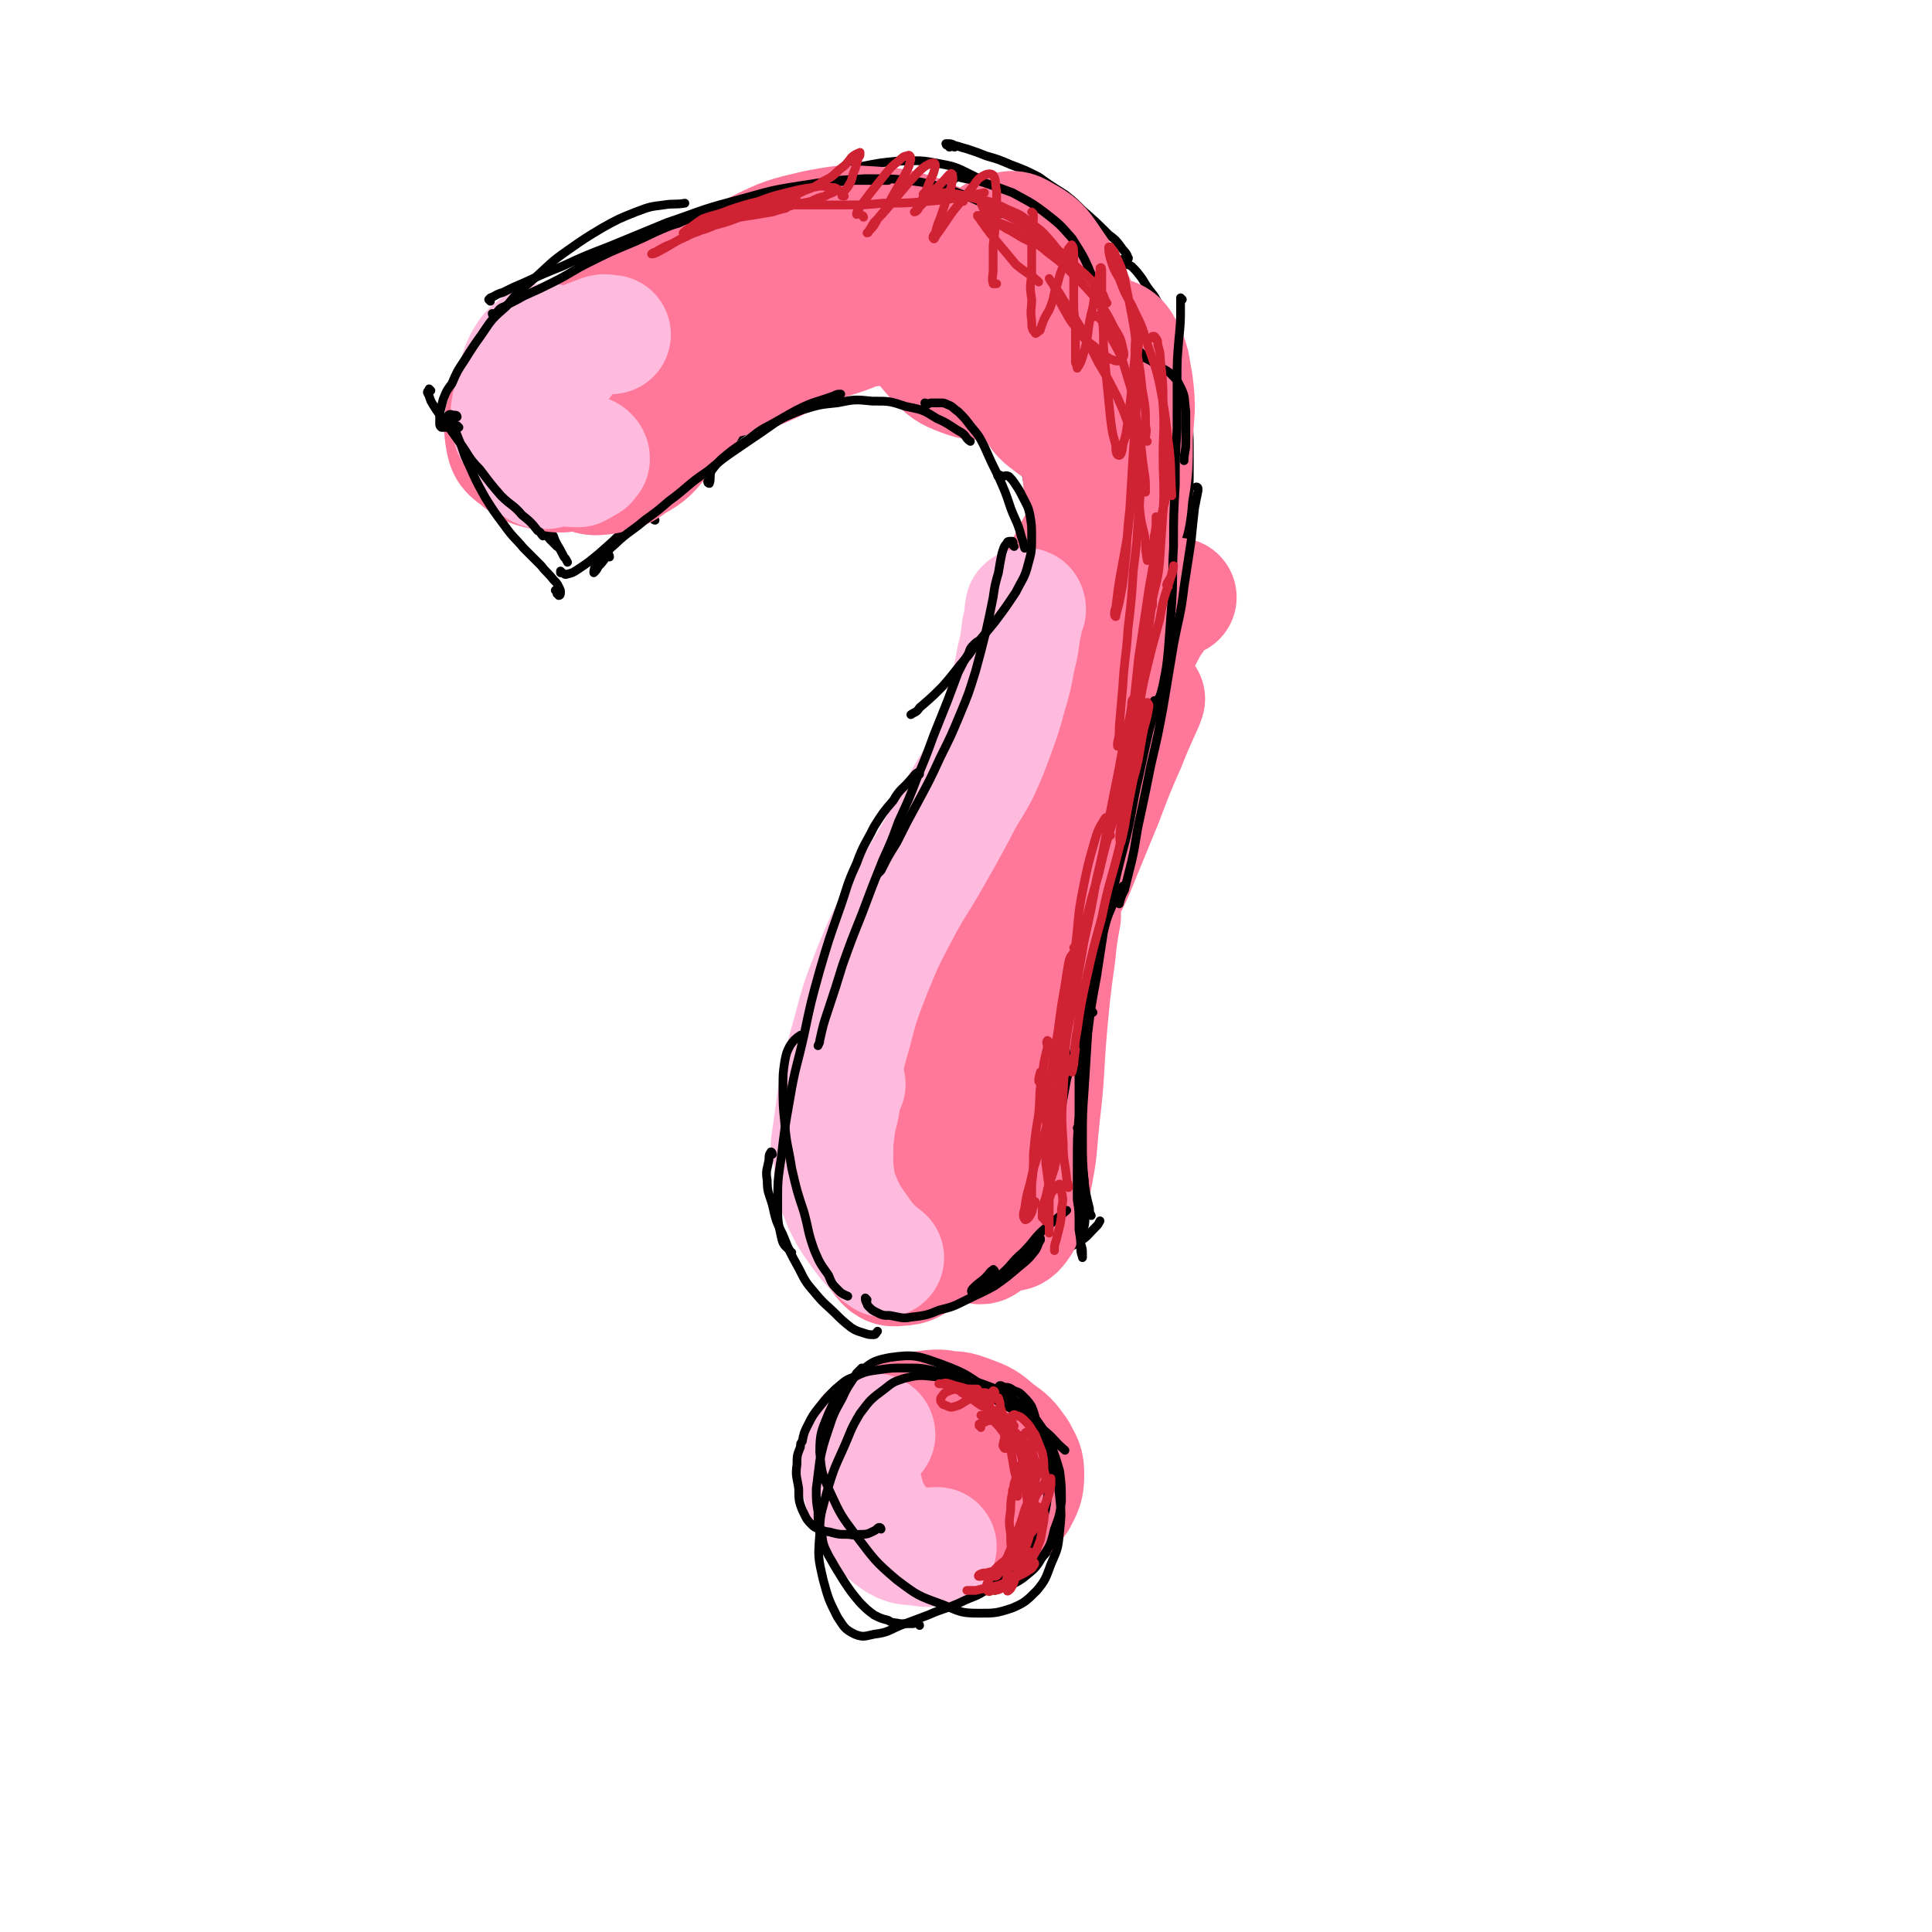 <svg viewBox='0 0 1103 1103' version='1.1' xmlns='http://www.w3.org/2000/svg' xmlns:xlink='http://www.w3.org/1999/xlink'><g fill='none' stroke='rgb(0,0,0)' stroke-width='5' stroke-linecap='round' stroke-linejoin='round'><path d='M272,260c0,0 0,-1 -1,-1 0,-1 0,-1 0,-1 0,0 0,0 0,-1 0,0 0,0 -1,0 0,0 0,0 0,0 0,-1 0,-1 -1,-2 0,0 0,0 0,-1 0,-1 0,-1 0,-1 -1,-1 -1,-1 -1,-2 -1,-2 -1,-2 -1,-3 -1,-2 -1,-2 -1,-3 -1,-2 -1,-2 -1,-3 -1,-1 -1,-1 -1,-2 0,0 0,-1 0,-1 0,0 0,0 1,1 2,1 1,2 3,4 3,4 3,4 6,8 5,6 5,6 10,12 6,9 6,9 11,17 6,8 6,8 11,16 4,6 4,6 8,11 2,2 2,2 4,4 0,0 0,-1 0,-1 -1,-2 -1,-2 -2,-5 -4,-4 -4,-4 -7,-9 '/><path d='M274,253c-1,0 -1,-1 -1,-1 -1,0 -1,0 -1,0 -1,0 -1,0 -1,0 1,3 1,3 3,5 4,5 4,5 8,10 6,7 6,7 12,14 6,7 6,7 13,15 5,6 5,6 10,13 3,5 3,5 5,9 1,1 1,1 2,3 0,0 0,0 0,0 '/><path d='M261,252c0,0 -1,-1 -1,-1 0,0 0,0 0,0 -1,0 -1,0 -1,0 -1,-1 -1,-1 0,-2 0,-2 0,-2 1,-4 1,-2 1,-2 2,-5 2,-4 2,-4 4,-8 3,-6 3,-6 7,-11 5,-8 5,-8 11,-16 5,-7 6,-7 12,-13 2,-3 2,-3 5,-5 8,-7 8,-7 17,-14 3,-2 3,-2 6,-5 9,-7 9,-7 19,-14 15,-9 15,-9 31,-18 16,-8 16,-8 33,-16 17,-7 17,-7 35,-12 16,-4 16,-5 33,-7 14,-2 14,-1 28,-1 11,0 11,1 22,3 2,0 2,0 4,1 '/><path d='M441,116c0,0 -1,-1 -1,-1 3,-2 4,-2 8,-4 6,-2 5,-3 11,-5 8,-3 8,-3 15,-6 9,-2 9,-3 18,-5 10,-2 10,-2 20,-3 11,0 12,-1 22,1 11,2 11,2 21,7 12,6 12,7 22,15 11,9 11,10 20,20 10,12 10,12 19,24 9,12 9,12 18,25 7,12 7,13 14,25 2,3 2,3 3,7 '/><path d='M643,151c0,-1 -1,-1 -1,-1 0,-1 0,0 0,0 2,1 2,1 4,2 3,3 3,3 6,7 3,5 3,5 7,10 4,7 4,7 7,14 4,10 4,10 6,20 4,14 4,14 5,27 2,16 2,16 2,32 0,18 0,18 -2,36 -1,19 -1,19 -4,38 -3,19 -3,19 -8,38 -4,19 -5,19 -10,38 -4,18 -4,18 -8,35 -3,11 -3,11 -5,21 '/><path d='M673,342c-1,0 -1,-1 -1,-1 -1,1 0,2 0,4 -1,7 -1,7 -2,15 -2,11 -2,11 -4,23 -3,16 -3,16 -7,32 -4,20 -4,20 -9,39 -4,22 -4,22 -10,43 -5,21 -5,21 -11,42 -5,18 -4,18 -9,36 -4,15 -5,14 -9,29 '/><path d='M321,327c0,0 -1,-1 -1,-1 0,0 0,0 0,1 2,0 2,1 3,1 4,-1 4,-1 7,-3 6,-4 6,-4 12,-9 8,-7 8,-7 16,-15 11,-10 11,-10 21,-20 12,-10 12,-11 24,-21 12,-9 12,-9 24,-18 11,-7 11,-7 22,-13 9,-5 9,-5 18,-9 6,-3 6,-3 13,-5 1,-1 1,0 3,0 '/><path d='M374,297c-1,0 -1,-1 -1,-1 -1,-1 0,-1 0,-1 2,-3 1,-4 3,-7 4,-5 5,-5 10,-10 7,-7 7,-7 15,-14 9,-8 9,-8 20,-15 11,-8 10,-9 22,-16 12,-7 12,-6 25,-12 12,-5 12,-6 24,-10 11,-3 11,-4 22,-5 11,-2 11,-2 22,-1 9,1 10,2 18,7 9,5 9,5 16,13 8,9 9,9 15,20 6,11 6,11 10,24 4,11 4,11 6,23 2,12 1,12 2,23 0,5 -1,5 -1,10 '/><path d='M577,251c0,0 -1,-1 -1,-1 1,0 2,0 3,1 1,2 1,2 2,5 2,4 2,4 3,9 2,6 2,6 3,12 0,7 1,7 1,15 0,9 0,9 -1,19 -2,12 -2,12 -5,24 -3,13 -3,13 -7,26 -4,14 -4,14 -9,28 -6,15 -6,15 -12,29 -7,16 -7,16 -13,32 -7,17 -8,17 -14,34 -7,16 -7,16 -14,32 -5,13 -4,14 -10,27 -4,10 -4,10 -9,19 -1,2 -1,2 -1,4 '/><path d='M557,440c0,0 -2,-1 -1,-1 0,0 2,0 2,1 1,1 1,1 0,3 -1,3 -1,3 -2,6 -2,5 -3,5 -5,10 -4,8 -4,8 -9,16 -6,11 -6,11 -12,22 -8,14 -8,13 -16,27 -8,16 -9,16 -16,32 -7,16 -7,16 -13,33 -6,17 -7,17 -11,34 -4,15 -5,15 -7,31 -2,13 -1,13 -2,26 0,5 0,5 0,10 '/><path d='M494,579c0,0 -1,-1 -1,-1 0,0 0,0 0,1 -3,7 -4,7 -6,14 -3,9 -3,9 -5,19 -3,10 -3,10 -5,20 -2,10 -3,10 -5,20 -1,8 -1,8 -2,16 -1,3 -1,3 -1,6 '/><path d='M464,714c-1,0 -1,-1 -1,-1 0,1 0,2 1,3 1,2 1,2 2,4 3,3 3,3 7,4 5,2 5,2 10,3 8,2 8,2 16,2 10,1 10,1 20,1 11,1 11,1 22,1 10,-1 10,-1 19,-1 9,-1 9,-1 17,-2 5,0 5,0 10,-2 1,0 1,-1 2,-2 '/><path d='M547,720c0,0 0,-1 -1,-1 -5,2 -5,3 -11,6 -4,2 -4,1 -7,4 -1,0 -2,1 -1,2 1,1 3,1 5,0 6,0 6,0 12,-1 8,-1 8,-1 17,-3 10,-3 10,-2 20,-5 9,-3 9,-3 18,-6 9,-3 9,-2 17,-7 5,-3 5,-4 10,-9 1,-1 1,-1 2,-3 '/><path d='M621,572c0,0 -1,-1 -1,-1 0,0 0,0 0,0 1,1 1,1 1,1 0,2 0,2 0,4 0,5 0,5 0,10 0,9 0,9 -1,17 0,10 0,10 0,20 -1,10 -1,10 -1,21 -1,8 -1,8 -1,17 0,5 0,5 -1,10 0,2 0,3 0,3 0,-2 0,-4 -1,-7 0,-7 0,-7 -1,-14 0,-9 0,-9 0,-18 -1,-10 -1,-10 -1,-19 0,-5 0,-6 0,-9 0,-1 1,0 1,0 0,4 0,4 0,8 0,8 0,8 0,15 0,9 0,9 0,19 0,10 0,10 0,21 0,10 0,10 -1,20 0,8 -1,8 -2,16 0,2 0,2 0,4 '/><path d='M518,893c-1,-1 -1,-1 -1,-1 -1,-1 0,0 -1,0 -2,0 -2,0 -4,0 -4,-1 -4,-1 -7,-3 -5,-3 -5,-3 -9,-6 -6,-5 -6,-5 -10,-11 -5,-7 -5,-7 -8,-15 -3,-9 -3,-9 -3,-18 0,-11 0,-11 4,-21 4,-10 4,-11 11,-20 8,-8 9,-9 19,-14 10,-4 10,-4 21,-5 11,0 11,0 21,4 10,4 11,5 19,13 9,7 9,8 16,17 6,9 6,10 10,20 3,10 3,10 4,20 1,10 1,10 -1,20 -2,9 -2,9 -7,17 -5,7 -6,8 -14,12 -8,5 -9,5 -19,6 -12,1 -13,1 -25,-2 -14,-4 -15,-5 -28,-13 -12,-8 -12,-9 -21,-20 -7,-9 -8,-9 -10,-20 -3,-10 -3,-11 0,-22 3,-11 4,-12 11,-22 8,-11 8,-13 20,-20 11,-6 13,-7 26,-8 13,-1 14,0 26,5 13,6 14,7 24,17 10,9 11,10 17,23 6,10 7,11 8,23 1,11 1,12 -2,23 -4,10 -4,11 -12,19 -5,7 -7,6 -14,11 -3,1 -3,1 -6,2 -10,2 -10,2 -20,2 -3,1 -4,1 -7,0 -11,-4 -12,-3 -21,-9 -14,-8 -15,-8 -25,-20 -7,-10 -8,-11 -9,-23 -1,-11 0,-13 6,-23 6,-13 8,-13 18,-23 10,-8 11,-6 21,-13 '/><path d='M545,84c0,0 -1,0 -1,-1 -1,0 -1,1 -2,1 0,0 0,-1 -1,-1 -1,0 -1,-1 -1,-1 0,0 0,0 1,0 2,0 2,0 4,1 4,1 3,1 7,2 6,2 6,2 11,4 7,2 7,2 14,5 8,3 8,3 16,7 7,5 7,5 15,10 5,4 5,4 10,9 8,7 8,7 15,14 4,3 4,3 7,7 2,3 3,3 4,6 1,1 -1,1 -2,1 0,1 0,0 -1,0 '/><path d='M585,107c0,0 -1,0 -1,-1 -1,0 -1,0 -1,-1 -2,-1 -3,-2 -4,-3 0,0 2,0 3,2 6,5 6,5 11,11 8,8 8,9 15,17 8,10 9,10 17,19 8,9 8,9 15,19 8,9 8,9 15,19 '/></g>
<g fill='none' stroke='rgb(255,119,153)' stroke-width='68' stroke-linecap='round' stroke-linejoin='round'><path d='M315,232c0,0 -1,-1 -1,-1 -1,-1 -2,0 -2,-1 -1,-1 -1,-2 0,-2 4,-4 5,-4 10,-8 9,-7 8,-8 17,-15 10,-8 10,-8 21,-15 9,-6 9,-6 18,-11 6,-3 6,-3 12,-4 2,-1 3,-1 4,0 0,1 -1,3 -2,5 -4,5 -4,5 -9,9 -6,7 -6,7 -13,13 -8,7 -8,7 -16,14 -6,5 -6,5 -12,10 -2,2 -2,2 -5,4 0,0 -1,1 -1,1 3,-3 3,-3 6,-6 5,-5 5,-5 10,-11 7,-6 7,-6 14,-12 7,-5 7,-5 14,-9 4,-2 4,-3 8,-3 2,-1 3,0 3,1 -1,4 -2,5 -5,9 -6,7 -6,7 -13,14 -8,9 -9,8 -19,16 -9,8 -10,8 -20,16 -8,6 -8,6 -16,11 -4,3 -5,3 -9,4 0,1 1,-1 1,-1 5,-6 6,-5 11,-11 8,-9 7,-9 16,-18 9,-9 10,-9 20,-19 9,-7 9,-7 18,-15 6,-4 6,-4 12,-7 2,-1 4,-2 5,0 2,1 2,3 1,5 -1,5 -2,5 -4,9 -5,9 -4,10 -10,18 -7,9 -6,9 -14,18 -8,7 -8,7 -16,14 -8,6 -8,5 -16,10 -5,3 -6,4 -12,6 -4,0 -6,0 -8,-2 -2,-2 -2,-4 -1,-8 2,-9 3,-9 8,-17 6,-11 5,-11 13,-21 8,-10 8,-10 17,-19 8,-7 9,-7 19,-12 6,-3 7,-4 13,-3 5,1 7,2 9,6 3,7 2,9 1,17 -1,11 -1,11 -5,21 -4,10 -4,10 -10,19 -6,7 -6,8 -15,13 -7,5 -7,5 -16,7 -7,1 -8,1 -14,-2 -5,-2 -6,-3 -9,-8 -4,-6 -4,-6 -6,-13 -1,-10 -1,-10 0,-20 1,-10 1,-11 6,-20 4,-9 4,-9 11,-15 7,-6 7,-7 16,-9 8,-2 9,-3 18,-1 8,2 9,2 15,8 6,6 6,7 9,15 3,8 3,9 3,17 -1,7 -1,8 -5,14 -5,7 -5,7 -12,12 -9,7 -10,7 -20,11 -12,5 -12,5 -24,7 -11,2 -12,3 -22,2 -9,-2 -10,-2 -17,-8 -6,-4 -6,-6 -7,-12 -1,-8 -1,-10 3,-17 6,-11 7,-11 16,-21 11,-11 11,-12 24,-21 14,-9 15,-9 30,-15 15,-7 15,-7 31,-11 15,-4 15,-4 30,-7 12,-1 13,-2 25,-1 10,1 10,1 19,5 6,3 8,3 10,9 3,5 2,7 0,12 -4,7 -6,7 -13,12 -10,8 -10,8 -21,13 -13,6 -14,6 -27,9 -14,4 -14,3 -28,5 -8,0 -9,1 -17,0 -9,-1 -9,0 -17,-4 -4,-2 -6,-3 -5,-7 0,-6 2,-7 6,-12 9,-10 10,-10 21,-18 14,-11 14,-11 29,-20 17,-9 17,-9 35,-16 16,-6 16,-6 33,-9 14,-2 14,-2 28,-2 10,1 11,1 21,4 6,2 8,2 12,7 3,4 3,6 1,11 -3,7 -4,8 -11,13 -10,8 -11,8 -23,15 -14,7 -14,7 -30,12 -16,6 -16,6 -32,8 -14,2 -15,3 -29,2 -10,-1 -11,-1 -20,-5 -5,-2 -7,-3 -8,-8 -1,-6 0,-8 4,-12 7,-10 8,-10 18,-18 14,-11 14,-11 29,-19 16,-8 17,-8 34,-12 16,-3 16,-3 32,-2 14,1 14,1 27,5 9,4 10,4 18,11 5,4 6,5 7,11 1,4 0,6 -3,10 -5,6 -6,6 -14,10 -11,5 -11,6 -23,8 -12,3 -12,3 -24,3 -10,0 -12,1 -20,-3 -7,-3 -8,-4 -11,-11 -2,-5 -1,-7 1,-13 4,-7 5,-7 12,-12 9,-6 9,-7 19,-9 12,-4 13,-4 25,-3 12,0 13,0 24,5 11,4 11,6 20,14 8,7 7,8 14,18 5,7 5,7 8,15 2,5 2,6 1,12 -1,5 -2,6 -6,10 -4,4 -4,5 -10,6 -7,2 -8,1 -14,-1 -8,-3 -9,-4 -15,-10 -7,-8 -7,-8 -12,-18 -5,-9 -4,-9 -7,-19 -1,-4 0,-5 0,-9 0,-1 0,-2 1,-3 4,-3 3,-4 8,-6 8,-3 8,-2 17,-3 7,0 8,0 15,1 3,0 3,0 6,1 8,3 9,2 16,7 10,7 11,7 19,17 8,9 8,10 13,21 5,10 5,10 8,21 2,8 2,8 2,16 0,5 0,6 -3,11 -2,3 -4,4 -7,4 -5,0 -6,-1 -10,-4 -7,-5 -7,-6 -11,-14 -7,-11 -7,-12 -11,-24 -6,-15 -5,-15 -8,-31 -3,-11 -3,-11 -4,-22 -1,-6 -2,-7 0,-13 1,-3 2,-4 6,-5 6,-2 7,-2 12,1 9,5 10,6 16,15 9,13 9,13 16,28 7,17 7,17 13,34 5,16 5,16 9,32 4,12 4,12 6,25 1,10 1,11 0,21 -1,7 -1,9 -5,13 -2,3 -5,4 -8,2 -5,-3 -5,-5 -8,-12 -5,-13 -4,-13 -6,-27 -2,-16 -2,-16 -1,-32 0,-12 0,-13 3,-25 2,-6 2,-7 6,-13 3,-3 4,-3 8,-3 4,1 6,2 8,6 5,9 4,10 6,20 2,15 1,16 0,31 0,18 0,19 -3,37 -4,19 -4,19 -10,38 -5,18 -5,18 -12,35 -7,18 -7,18 -14,36 -6,14 -6,15 -13,29 -4,7 -5,12 -9,13 -2,1 -3,-3 -3,-7 0,-14 0,-14 3,-28 4,-21 3,-21 9,-41 6,-19 6,-19 13,-37 6,-12 6,-12 13,-23 3,-5 4,-6 9,-9 1,-1 3,0 4,1 0,7 0,8 -2,16 -4,18 -4,18 -9,35 -7,23 -7,23 -14,46 -9,26 -8,26 -17,52 -9,27 -10,27 -19,53 -8,23 -8,23 -16,46 -6,16 -5,17 -12,33 -2,8 -3,13 -6,15 -1,2 -1,-3 -1,-7 0,-11 0,-11 2,-22 4,-21 4,-21 10,-42 7,-27 7,-27 17,-53 10,-29 10,-29 22,-57 9,-21 10,-22 21,-42 7,-11 7,-11 15,-21 2,-2 5,-5 5,-4 1,2 -1,5 -3,10 -8,19 -8,19 -16,37 -12,29 -12,29 -24,58 -15,32 -16,32 -31,64 -14,31 -14,31 -28,62 -12,25 -12,24 -24,50 -7,16 -7,16 -14,32 -3,8 -4,11 -6,15 0,2 2,-2 2,-4 4,-14 4,-14 8,-28 6,-21 6,-21 14,-43 8,-22 8,-22 18,-44 8,-17 8,-17 18,-33 5,-8 5,-8 11,-15 1,-2 3,-4 3,-3 -1,2 -3,4 -5,9 -6,11 -6,11 -11,22 -9,16 -9,16 -16,32 -9,19 -9,19 -17,39 -7,18 -7,18 -12,37 -4,14 -4,14 -6,27 0,7 -1,9 1,14 1,3 3,4 5,3 5,-4 5,-6 8,-13 5,-14 4,-14 8,-28 4,-16 4,-16 7,-33 2,-16 2,-16 3,-32 1,-7 2,-12 0,-15 -1,-2 -4,2 -6,5 -5,10 -5,11 -8,22 -4,18 -4,18 -7,36 -3,20 -4,20 -5,40 -1,17 -2,17 0,34 1,10 1,11 6,20 3,4 5,6 10,5 7,0 10,-2 14,-8 9,-12 8,-13 13,-28 6,-19 6,-20 10,-40 4,-23 4,-23 7,-46 2,-19 2,-19 3,-38 0,-6 1,-9 0,-12 -1,-1 -4,1 -5,4 -5,8 -5,9 -7,18 -4,16 -4,16 -6,32 -3,19 -3,19 -4,38 0,18 -1,18 1,35 1,11 1,12 5,23 2,5 3,4 7,8 1,1 1,1 3,1 5,0 6,2 9,-1 8,-7 8,-8 12,-18 6,-15 6,-16 9,-32 3,-19 3,-19 4,-39 1,-20 1,-20 0,-39 0,-9 1,-11 -2,-18 -1,-2 -4,-1 -5,0 -4,5 -4,6 -6,13 -3,15 -2,15 -4,30 -1,18 -1,18 -2,37 -1,16 -1,16 -1,32 1,10 0,11 3,20 1,5 2,8 5,8 3,1 5,-2 7,-5 4,-11 4,-12 6,-23 4,-19 3,-19 5,-38 3,-25 2,-25 4,-49 2,-22 2,-22 5,-44 1,-10 1,-10 3,-21 0,0 0,-2 0,-1 -2,5 -2,7 -4,13 -3,15 -3,15 -6,30 -3,17 -3,17 -6,34 -3,13 -3,13 -6,26 -2,6 -3,8 -3,12 -1,1 0,-2 1,-4 2,-11 1,-11 3,-23 4,-19 4,-19 8,-39 5,-25 4,-25 11,-50 7,-26 7,-26 16,-50 7,-21 8,-21 17,-41 5,-13 6,-12 12,-24 2,-4 4,-6 5,-7 0,0 -1,3 -2,5 -5,11 -5,11 -9,21 -7,16 -7,16 -13,32 -7,17 -7,17 -14,34 -4,10 -4,10 -9,19 -1,2 -3,5 -3,4 -1,-3 0,-7 2,-13 3,-15 3,-15 7,-30 5,-20 5,-20 12,-40 8,-22 7,-22 17,-43 6,-16 6,-16 14,-31 5,-7 5,-8 11,-14 2,-2 3,-1 5,-2 '/><path d='M542,867c0,-1 -1,-2 -1,-1 0,1 1,2 1,4 -1,4 0,4 -2,8 -1,2 -2,3 -4,2 -3,0 -4,-1 -7,-3 -5,-7 -5,-7 -8,-15 -4,-9 -5,-10 -6,-20 -1,-8 -1,-9 2,-16 2,-7 2,-8 8,-13 5,-5 6,-6 13,-7 7,-1 8,-1 16,2 8,3 8,3 15,9 7,5 7,5 12,12 3,6 4,6 4,13 0,7 -1,8 -4,14 -5,7 -6,8 -13,12 -8,4 -8,4 -17,5 -10,0 -11,1 -20,-3 -10,-5 -10,-7 -18,-15 -6,-7 -7,-7 -9,-16 -2,-6 -2,-7 1,-14 2,-7 3,-8 9,-13 6,-5 7,-6 15,-7 8,-1 10,-1 17,3 9,3 9,4 16,11 7,6 7,6 11,14 3,8 3,8 3,16 -1,8 -1,9 -5,15 -4,7 -5,8 -11,11 -7,4 -8,4 -15,4 -8,-1 -10,-1 -16,-6 -8,-6 -8,-7 -14,-16 -4,-6 -4,-7 -5,-14 -1,-5 0,-6 1,-11 '/></g>
<g fill='none' stroke='rgb(255,187,221)' stroke-width='68' stroke-linecap='round' stroke-linejoin='round'><path d='M313,197c0,-1 -1,-2 -1,-1 -3,0 -4,0 -6,2 -4,3 -4,3 -7,8 -3,6 -2,6 -4,12 -1,7 -1,8 -1,15 0,7 0,7 2,14 1,6 1,6 4,11 3,4 3,5 6,8 2,2 3,2 6,2 2,-1 3,-2 4,-4 0,-10 0,-11 -2,-21 -2,-6 -2,-6 -6,-11 -2,-4 -2,-5 -6,-7 -2,-1 -4,-1 -6,0 -3,2 -3,3 -4,6 -1,5 -1,5 0,10 0,5 1,5 4,9 2,5 3,5 7,8 4,3 4,3 9,5 5,2 5,2 10,3 4,1 4,1 8,1 2,-1 2,-1 5,-3 1,0 1,-1 2,-2 0,-1 0,-1 -1,-2 -1,-1 -2,0 -3,-1 -3,0 -3,0 -5,0 -3,0 -3,0 -5,0 -3,0 -3,1 -5,0 -4,0 -4,0 -7,-1 -3,-1 -3,-1 -5,-3 -3,-4 -3,-4 -3,-8 -1,-6 -1,-7 1,-13 1,-6 2,-6 5,-12 4,-7 4,-7 10,-13 5,-6 5,-7 11,-12 6,-4 6,-3 13,-6 3,-1 3,0 6,0 '/><path d='M586,348c0,0 0,-2 -1,-1 -1,5 0,6 -2,12 -1,9 -1,9 -3,17 -2,11 -2,11 -5,21 -3,11 -3,11 -7,22 -4,11 -4,11 -9,22 -6,11 -7,11 -13,23 -7,13 -7,13 -15,27 -8,14 -9,14 -17,29 -9,17 -9,17 -16,34 -7,18 -7,18 -12,37 -5,17 -4,17 -8,34 -2,15 -2,15 -4,29 '/><path d='M483,619c0,0 0,-1 -1,-1 -1,4 -1,5 -2,11 -1,7 -2,7 -3,15 -1,8 -1,8 -1,17 0,6 0,6 1,13 1,7 2,7 4,13 4,8 4,8 9,15 5,7 5,7 11,13 2,2 2,1 4,3 '/><path d='M500,819c0,0 0,-1 -1,-1 -1,0 -1,0 -2,0 -2,1 -2,1 -3,3 -2,2 -2,2 -2,5 -1,5 -1,5 -1,11 0,7 0,7 2,14 2,8 2,8 6,15 5,7 5,8 12,13 6,4 7,3 15,4 4,1 5,0 9,0 '/></g>
<g fill='none' stroke='rgb(0,0,0)' stroke-width='5' stroke-linecap='round' stroke-linejoin='round'><path d='M246,223c0,0 -1,-1 -1,-1 0,0 0,0 0,0 0,1 -1,1 -1,2 1,2 1,2 2,5 3,5 3,5 6,9 5,7 5,7 10,14 6,8 5,9 12,16 6,8 6,8 12,15 6,6 7,5 12,11 5,4 5,4 9,9 2,1 1,1 3,3 '/><path d='M261,238c0,0 0,-1 -1,-1 0,0 0,0 -1,0 -1,0 -2,-1 -3,0 0,1 1,2 2,3 2,6 2,6 4,11 3,7 2,7 6,15 4,9 4,9 9,18 5,8 5,8 11,16 5,7 6,7 11,13 5,5 5,5 10,10 3,4 4,4 7,8 2,2 2,2 3,4 1,2 1,2 1,3 0,1 0,2 -1,2 0,0 0,0 -1,-1 0,-1 0,-1 -1,-2 '/><path d='M262,244c-1,-1 -1,-1 -1,-1 -1,0 -1,0 -3,1 -2,0 -2,0 -4,0 -1,0 -1,0 -2,0 -1,-1 -1,-1 -1,-2 0,-3 0,-3 0,-6 1,-4 1,-4 2,-8 2,-5 2,-5 5,-9 3,-7 3,-7 7,-13 5,-8 5,-8 10,-15 6,-9 6,-9 14,-16 7,-9 8,-9 16,-16 10,-9 9,-9 19,-16 10,-7 10,-7 20,-13 9,-5 9,-5 19,-9 8,-3 8,-3 16,-4 6,-1 6,0 12,-1 '/><path d='M282,180c0,0 -1,0 -1,-1 1,0 1,0 2,0 2,-2 2,-3 5,-4 5,-3 6,-3 11,-6 9,-4 9,-4 17,-8 10,-5 10,-6 20,-11 12,-6 12,-6 24,-11 12,-5 12,-6 25,-11 14,-5 14,-5 27,-9 14,-5 14,-5 27,-8 13,-3 13,-3 26,-5 11,-2 11,-2 23,-3 8,0 8,0 16,0 1,0 1,0 3,0 '/><path d='M280,172c0,0 -1,-1 -1,-1 0,0 0,0 1,-1 3,-1 3,-2 7,-3 6,-3 6,-3 13,-6 11,-5 11,-5 21,-9 13,-6 13,-6 26,-11 17,-7 17,-7 34,-14 18,-6 18,-7 37,-12 19,-5 19,-6 39,-9 19,-3 19,-3 37,-4 16,0 17,0 32,2 13,3 13,3 26,8 10,4 10,5 20,10 '/><path d='M545,102c0,0 -1,-1 -1,-1 1,0 2,0 3,0 7,2 7,1 14,3 9,3 9,3 17,6 9,5 10,5 18,11 9,7 9,7 16,15 7,11 7,11 12,23 3,7 2,8 4,15 '/><path d='M652,202c0,0 -1,-1 -1,-1 0,1 1,2 2,3 4,2 4,2 7,4 4,3 4,2 8,5 4,4 4,4 6,8 3,6 2,7 3,14 0,9 0,9 0,18 0,5 -1,5 -1,10 '/><path d='M675,171c0,0 -1,-1 -1,-1 0,2 0,3 0,5 0,9 0,9 -1,19 -1,12 -1,12 -1,23 0,14 0,14 0,28 -1,16 -1,16 -1,32 -1,17 -1,17 -1,35 -1,16 0,16 -1,32 -1,14 -1,14 -2,27 -1,10 -1,10 -3,20 -1,4 -1,5 -3,9 0,0 -1,0 -2,0 '/><path d='M684,279c0,0 0,-1 -1,-1 0,0 1,1 1,2 -1,5 -1,5 -2,10 -1,9 -1,9 -2,19 -2,13 -2,13 -4,26 -2,17 -3,17 -6,33 -3,18 -3,18 -6,36 -3,16 -3,16 -7,33 -3,15 -3,15 -6,29 -3,13 -2,13 -5,26 -2,8 -2,8 -4,16 -2,4 -2,4 -3,8 '/><path d='M666,390c0,0 0,-1 -1,-1 -1,2 -1,3 -2,7 -3,10 -4,10 -7,21 -3,13 -3,13 -6,27 -4,17 -3,17 -7,34 -5,19 -5,19 -9,37 -5,18 -5,18 -10,37 -4,18 -4,18 -8,35 -3,15 -3,15 -7,29 -2,11 -2,11 -4,21 -1,6 0,7 -1,13 '/><path d='M642,507c0,-1 0,-2 -1,-1 0,0 0,1 -1,2 -2,4 -3,4 -5,9 -3,7 -3,7 -5,15 -2,13 -2,13 -4,26 -3,16 -3,16 -5,32 -1,16 -1,16 -2,32 -1,14 -1,14 -1,28 0,13 0,13 1,25 1,7 1,7 3,15 0,2 0,2 1,4 '/><path d='M624,578c0,0 -1,-1 -1,-1 -1,1 -2,2 -3,4 -2,5 -2,5 -3,10 -1,10 -1,11 -1,21 0,12 0,12 0,25 -1,13 -1,13 -1,26 0,11 0,11 0,22 1,6 1,6 1,13 0,2 0,2 0,4 1,6 1,6 1,11 0,3 1,4 1,5 0,0 0,-1 0,-2 0,-3 0,-3 -1,-6 '/><path d='M616,645c0,0 -1,-1 -1,-1 0,0 1,1 1,2 0,6 0,6 1,11 1,9 1,9 2,17 0,8 0,8 0,16 0,5 1,5 0,10 0,1 -1,1 -1,2 '/><path d='M348,318c0,0 0,-2 -1,-1 -2,2 -2,3 -5,6 -1,1 -1,2 -2,3 -1,1 -1,1 -1,1 0,-1 0,-2 1,-4 2,-3 2,-3 5,-6 4,-5 5,-5 9,-9 7,-6 7,-5 14,-11 7,-5 7,-5 14,-11 11,-8 10,-9 22,-17 12,-10 13,-10 26,-19 12,-8 12,-9 25,-16 10,-5 10,-4 21,-8 2,-1 2,-1 4,-1 '/><path d='M405,276c0,0 -1,-1 -1,-1 0,0 0,1 1,1 1,-3 0,-4 1,-7 3,-4 3,-4 6,-7 6,-5 6,-5 12,-9 8,-5 7,-6 15,-10 9,-5 9,-5 19,-9 10,-3 10,-3 20,-4 10,-2 10,-2 20,-1 10,0 10,0 19,3 10,2 10,2 18,7 7,3 7,4 14,8 3,2 2,3 5,5 '/><path d='M529,231c0,0 0,-1 -1,-1 0,0 0,1 1,1 1,0 1,-1 3,-1 2,0 2,0 4,0 3,0 3,0 5,1 3,1 3,2 6,4 4,4 4,4 7,8 5,6 5,6 8,12 4,9 4,9 8,17 4,9 4,9 7,18 3,8 4,8 6,16 1,3 1,3 2,7 '/><path d='M571,272c-1,0 -2,0 -1,-1 0,0 1,0 2,1 2,0 2,-1 4,0 2,2 2,2 4,5 2,3 2,3 4,7 2,4 3,5 4,10 1,6 1,6 1,13 0,7 0,8 -2,15 -2,8 -3,8 -7,16 -6,9 -6,9 -12,17 -8,10 -8,9 -15,19 -8,9 -7,9 -15,18 -6,6 -6,6 -13,12 -2,3 -2,2 -5,4 '/><path d='M579,312c0,0 0,0 -1,-1 0,-1 1,-1 0,-2 0,0 0,0 -1,0 -1,0 -2,0 -2,1 -2,2 -2,3 -3,6 -1,5 -1,5 -2,11 -2,7 -2,7 -3,14 -2,10 -2,10 -4,19 -3,12 -3,12 -6,23 -4,13 -4,13 -9,25 -5,12 -5,12 -11,24 -6,13 -6,13 -13,26 -6,11 -6,11 -12,23 -5,8 -5,8 -9,16 -1,1 -1,1 -2,2 '/><path d='M560,367c0,0 -1,-1 -1,-1 -1,0 -2,1 -3,2 -2,2 -2,2 -3,5 -3,5 -3,5 -6,11 -3,8 -3,8 -6,16 -4,10 -4,10 -8,20 -4,11 -4,11 -9,23 -5,13 -5,13 -11,26 -4,11 -4,11 -9,22 -6,15 -6,15 -12,31 -6,15 -6,15 -11,29 -4,13 -4,13 -8,25 -3,9 -3,9 -5,18 0,1 0,1 -1,3 '/><path d='M525,442c-1,0 -1,-1 -1,-1 -2,1 -2,2 -4,4 -5,6 -6,5 -10,12 -6,7 -6,7 -11,15 -5,10 -6,10 -10,21 -6,13 -5,13 -10,27 -6,17 -6,17 -11,34 -5,18 -5,18 -9,37 -4,18 -5,18 -8,36 -3,17 -3,17 -5,34 -2,13 -2,13 -2,27 0,9 0,9 2,18 1,5 2,5 5,8 0,1 0,1 1,1 '/><path d='M458,592c0,0 -1,-1 -1,-1 -3,2 -4,3 -6,6 -2,4 -2,4 -3,9 -1,7 -1,7 -1,14 0,11 0,11 1,21 1,13 2,13 4,26 3,13 3,13 7,25 3,11 2,11 6,22 3,7 3,7 8,14 2,5 2,5 6,9 2,2 3,2 5,3 '/><path d='M441,659c0,-1 -1,-2 -1,-1 -1,1 -1,2 -1,4 -1,6 -2,6 -1,12 0,7 1,7 3,14 2,9 2,9 6,17 4,10 4,10 9,19 4,8 4,8 10,15 5,6 6,6 11,11 4,4 4,4 9,8 3,2 4,2 7,3 3,1 3,1 6,1 1,0 1,-1 2,-2 '/><path d='M495,742c0,0 -1,-1 -1,-1 0,1 0,2 1,3 0,1 0,1 1,2 2,2 2,2 4,3 4,2 4,2 8,2 6,1 7,2 12,1 8,-1 9,-1 16,-4 8,-2 8,-2 16,-6 8,-4 9,-4 16,-8 7,-5 7,-5 14,-11 5,-4 5,-4 9,-9 2,-3 1,-3 3,-6 0,-1 0,-1 0,-1 '/><path d='M568,726c0,0 -1,-2 -1,-1 -2,1 -2,2 -4,4 -3,3 -4,3 -7,6 -1,1 -2,2 -1,3 2,0 3,0 5,-2 6,-3 6,-4 11,-8 7,-6 6,-7 13,-13 7,-7 6,-8 13,-14 6,-5 6,-5 12,-10 '/><path d='M525,928c0,-1 -1,-1 -1,-1 -1,-1 -2,0 -3,0 -4,0 -4,0 -7,0 -4,-1 -4,0 -7,-2 -4,-1 -4,-1 -8,-3 -4,-3 -4,-3 -8,-7 -5,-6 -5,-6 -9,-12 -5,-8 -5,-8 -9,-15 -3,-6 -3,-6 -4,-13 -2,-6 -2,-6 -2,-12 -1,-6 -1,-6 -1,-13 1,-8 1,-8 2,-16 2,-9 2,-9 5,-18 3,-9 3,-9 8,-18 3,-7 4,-7 8,-14 2,-2 2,-2 3,-3 '/><path d='M503,873c0,0 0,-1 -1,-1 -1,0 -1,1 -3,2 -4,2 -4,2 -9,2 -3,1 -3,0 -7,0 -4,0 -4,0 -8,-1 -3,-1 -3,0 -7,-2 -3,-1 -3,-1 -5,-3 -3,-3 -3,-4 -5,-8 -2,-5 -2,-6 -2,-12 -1,-7 -2,-7 -1,-14 0,-5 0,-5 2,-10 0,-2 0,-2 1,-3 1,-5 1,-5 3,-9 3,-6 3,-6 7,-11 4,-5 4,-5 9,-10 5,-4 5,-5 11,-7 6,-3 7,-3 14,-4 7,-1 7,-1 15,-1 9,0 9,0 18,2 8,1 8,1 15,4 8,2 8,2 16,5 7,3 8,3 14,8 7,5 7,5 12,11 5,7 5,7 8,14 3,8 3,8 5,15 1,8 1,9 1,17 -1,8 -1,8 -4,16 -2,8 -2,9 -7,16 -4,7 -5,7 -11,12 -7,5 -8,3 -16,7 '/><path d='M572,792c-1,0 -2,-1 -1,-1 0,0 1,0 2,1 3,0 3,0 6,2 3,1 3,1 5,3 3,3 3,3 5,6 2,5 2,6 3,11 2,6 2,6 4,13 1,7 1,7 2,14 0,7 1,7 0,14 -1,7 -1,7 -3,14 -2,7 -2,8 -6,14 -5,7 -5,7 -11,13 -6,6 -6,6 -14,11 -7,5 -8,4 -16,8 -9,4 -9,3 -18,7 -8,3 -8,3 -16,6 -7,3 -7,4 -15,5 -5,1 -6,2 -11,0 -6,-3 -6,-4 -10,-10 -5,-10 -5,-10 -8,-21 -3,-13 -3,-13 -2,-26 0,-12 1,-12 4,-24 4,-13 4,-13 9,-24 5,-11 4,-11 10,-21 6,-8 6,-8 14,-14 5,-4 5,-4 11,-6 8,-2 9,-2 18,-1 9,1 9,2 17,6 9,3 9,3 17,7 7,4 8,4 15,9 6,5 6,6 11,13 5,7 5,7 8,16 2,8 2,9 3,18 1,9 1,10 0,19 -1,10 -1,10 -5,19 -3,8 -3,9 -8,15 -6,6 -7,7 -14,10 -9,3 -10,3 -19,3 -11,0 -11,-1 -21,-5 -14,-5 -14,-5 -26,-14 -13,-11 -13,-12 -23,-25 -9,-12 -9,-12 -15,-25 -5,-11 -5,-12 -6,-23 0,-11 1,-12 5,-22 5,-11 5,-12 14,-20 9,-8 10,-10 21,-12 14,-2 16,-1 30,4 16,6 15,7 30,17 14,8 14,9 26,19 8,6 7,7 14,13 '/></g>
<g fill='none' stroke='rgb(207,34,51)' stroke-width='5' stroke-linecap='round' stroke-linejoin='round'><path d='M493,124c0,0 0,-1 -1,-1 -1,-1 -1,-1 -2,-1 -1,0 -1,1 -1,0 0,-1 1,-2 2,-4 3,-4 3,-4 6,-8 4,-5 4,-5 8,-10 4,-5 4,-5 8,-8 2,-2 3,-3 5,-3 1,-1 2,0 2,2 -1,4 -1,4 -3,8 -4,7 -4,7 -8,14 -3,6 -3,6 -8,12 -2,4 -2,4 -5,7 0,1 -1,1 -1,1 2,-2 2,-3 4,-6 5,-5 5,-5 10,-11 5,-6 5,-6 10,-12 4,-4 4,-5 9,-9 2,-1 3,-2 5,-2 1,0 1,1 1,2 -1,4 -1,4 -3,8 -2,5 -2,5 -4,10 -2,3 -2,3 -4,7 0,0 -1,1 -1,1 1,0 2,-1 3,-3 3,-3 3,-3 6,-7 4,-4 4,-4 7,-7 3,-3 3,-4 5,-5 1,0 1,2 1,3 -1,5 -1,5 -3,10 -2,6 -2,6 -4,12 -2,5 -2,5 -3,9 -1,1 -2,3 -1,3 0,1 1,0 1,-1 3,-4 3,-4 5,-7 4,-6 4,-6 8,-11 4,-5 4,-5 8,-10 3,-4 3,-5 7,-7 2,-1 4,-1 5,0 2,3 1,5 2,9 0,7 0,7 0,15 -1,8 -1,8 -2,16 0,7 0,7 0,14 0,4 -1,4 0,8 0,0 1,0 2,0 '/><path d='M590,122c0,0 -1,-1 -1,-1 0,0 1,1 1,2 0,4 0,4 -1,8 0,6 0,6 0,12 0,7 0,7 0,14 -1,7 -1,7 0,14 0,6 -1,6 0,12 0,4 0,5 2,7 0,1 1,0 2,-1 1,0 1,-1 1,-1 2,-6 2,-6 5,-11 2,-5 2,-5 3,-10 3,-8 2,-8 5,-15 1,-5 1,-5 3,-10 1,-1 2,-3 2,-2 1,1 1,3 1,6 0,5 0,5 0,11 0,7 0,7 0,14 0,7 0,7 1,13 0,7 0,7 0,13 0,5 0,5 0,10 1,2 1,4 1,3 1,-1 2,-3 3,-6 2,-7 2,-7 3,-13 1,-8 1,-8 3,-16 1,-7 1,-7 3,-15 1,-4 1,-5 1,-7 1,-1 1,1 1,2 0,4 0,4 0,9 0,7 0,7 0,15 1,9 1,9 1,19 1,10 1,10 2,21 1,10 1,10 2,20 1,8 1,8 3,15 0,3 0,6 2,6 1,0 2,-3 2,-6 2,-6 2,-7 3,-14 1,-8 1,-8 2,-17 1,-10 1,-10 2,-20 0,-7 0,-7 1,-14 0,-1 0,-2 1,-2 0,0 0,2 0,4 0,7 0,7 -1,14 0,12 0,12 0,24 -1,15 -1,15 -2,29 -1,17 -1,17 -2,33 -2,16 -1,17 -3,33 -1,10 -1,10 -3,20 -1,4 -2,7 -2,8 -1,0 -1,-3 0,-5 1,-8 1,-8 2,-15 2,-11 2,-11 4,-22 2,-12 1,-12 3,-24 1,-10 2,-10 3,-20 1,-4 1,-5 2,-8 0,-1 0,0 0,1 1,5 1,5 1,11 -1,12 -1,12 -2,24 -1,16 -1,16 -3,32 -1,16 -1,16 -3,33 -1,16 -2,16 -3,33 -1,12 -1,12 -2,23 0,5 0,5 -1,9 0,1 0,2 0,2 0,0 0,-1 0,-2 '/><path d='M668,277c0,0 -1,-1 -1,-1 -1,2 0,3 -1,6 -2,10 -3,10 -4,20 -3,17 -3,17 -6,34 -3,20 -3,20 -6,40 -2,19 -2,19 -4,38 -2,16 -2,16 -4,32 -1,13 -1,13 -2,25 -1,5 -1,10 0,10 0,0 1,-4 2,-9 2,-12 2,-12 4,-24 2,-8 2,-7 3,-15 '/><path d='M667,335c0,0 -1,-1 -1,-1 1,-3 2,-3 3,-6 1,-3 1,-6 1,-5 0,1 -1,4 -2,8 -4,12 -4,12 -6,23 -5,18 -5,18 -9,35 -4,20 -4,20 -8,40 -4,19 -5,19 -9,38 -5,16 -5,16 -9,33 -4,13 -4,13 -7,26 -3,9 -2,9 -5,17 0,1 -1,2 -1,2 -1,0 0,-1 0,-2 '/><path d='M644,426c0,0 -1,-1 -1,-1 3,-7 3,-7 7,-14 2,-5 2,-6 5,-10 0,0 1,1 1,2 -1,6 -1,6 -3,13 -3,15 -2,15 -6,29 -4,20 -4,20 -8,39 -5,20 -6,20 -10,40 -5,18 -5,18 -9,36 -3,14 -3,14 -5,28 -2,10 -1,10 -2,20 -1,2 -1,5 -1,4 1,-3 1,-6 2,-13 '/><path d='M634,477c0,0 -1,0 -1,-1 0,-4 1,-5 1,-8 0,-1 -2,-2 -3,-1 -3,5 -4,6 -6,13 -4,14 -4,14 -7,29 -3,15 -2,16 -4,31 -1,6 -1,6 -2,11 -2,16 -2,16 -3,33 -1,19 -1,19 -2,39 -1,15 -1,15 0,30 0,10 1,10 2,20 0,2 1,2 1,5 '/><path d='M614,542c0,0 -1,-1 -1,-1 0,0 1,0 1,1 -2,4 -3,3 -4,8 -2,12 -2,12 -3,24 -1,18 -1,18 -2,36 -1,16 -1,16 -3,33 -1,13 -1,13 -2,27 -1,9 -1,9 -2,18 0,5 0,6 -1,9 0,1 0,-1 -1,-1 '/><path d='M594,618c0,0 -1,0 -1,-1 0,-2 1,-5 1,-5 1,1 1,3 2,5 1,10 1,10 1,19 1,13 1,13 1,27 1,12 1,12 1,25 0,8 0,8 0,16 '/><path d='M568,795c0,0 0,-1 -1,-1 0,0 0,0 0,1 -1,1 -1,1 -2,2 0,2 0,2 0,3 0,1 0,1 -1,2 0,0 0,0 0,0 1,0 1,0 1,-1 1,-1 1,-1 1,-2 1,-1 1,-1 2,-1 1,0 1,0 2,0 1,3 1,3 1,5 2,6 2,6 3,11 2,7 2,7 3,13 1,6 1,6 2,12 1,4 1,4 2,9 0,3 0,3 0,5 0,1 0,2 0,1 -1,-1 -1,-1 -3,-3 '/><path d='M574,827c0,0 -1,0 -1,-1 -1,-1 0,-1 0,-3 1,-3 0,-3 1,-6 1,-1 1,-2 2,-1 2,1 2,1 3,3 2,6 2,6 4,12 2,7 1,7 2,14 1,8 1,8 2,16 0,7 0,7 -1,14 0,5 0,6 -2,10 -1,3 -1,4 -3,4 -1,0 -2,-1 -3,-3 -1,-4 -1,-5 -1,-10 -1,-7 -1,-7 0,-14 0,-8 1,-8 2,-15 2,-6 2,-6 4,-11 2,-3 2,-3 4,-6 1,0 2,-1 2,0 2,2 1,3 2,7 0,7 0,7 0,14 -1,9 0,9 -2,17 -1,9 -1,9 -4,17 -2,7 -2,7 -5,14 -1,4 -1,5 -3,8 -1,1 -2,2 -2,1 -1,-3 -1,-4 0,-8 1,-7 1,-7 3,-14 3,-9 3,-9 6,-17 3,-7 3,-7 7,-14 2,-4 2,-4 5,-8 1,-2 3,-3 4,-3 0,1 0,2 0,4 -1,5 -1,5 -3,10 -2,6 -2,6 -5,12 -2,4 -2,4 -6,8 -3,4 -4,4 -8,8 -3,4 -4,4 -6,8 -2,2 -2,2 -4,5 0,1 -1,1 0,1 1,0 2,-1 3,-3 3,-4 2,-4 4,-8 3,-7 3,-7 5,-13 3,-7 3,-7 5,-14 2,-5 2,-5 3,-11 0,-5 1,-5 0,-9 0,-4 0,-4 -2,-8 -2,-4 -2,-4 -5,-7 -4,-5 -4,-5 -8,-9 -3,-4 -3,-4 -6,-7 -2,-2 -2,-2 -5,-3 -1,0 -1,0 -2,0 0,0 0,0 0,0 '/><path d='M579,814c0,0 0,0 -1,-1 0,0 0,-1 0,-1 -2,-2 -2,-2 -4,-3 -4,-2 -4,-2 -7,-4 -4,-2 -5,-1 -9,-4 -4,-3 -4,-3 -9,-6 -2,-2 -2,-2 -5,-4 -1,0 -2,-1 -2,-1 0,1 0,1 1,2 2,1 2,1 5,2 3,2 3,2 6,3 3,1 4,1 7,2 2,0 3,0 5,0 1,-1 1,-1 1,-2 0,-1 -1,-1 -2,-1 -2,-1 -2,-1 -5,-1 -4,-1 -4,0 -8,-1 -4,-1 -4,-1 -8,-2 -3,-1 -3,-1 -6,-2 -1,0 -2,0 -2,0 0,0 0,0 1,0 2,0 2,-1 5,0 3,1 3,1 7,2 3,1 3,1 6,1 1,1 1,1 3,1 0,0 0,-1 0,-1 -1,0 -2,0 -4,0 -3,0 -3,0 -6,0 -3,0 -3,0 -6,1 -2,1 -3,1 -4,3 -1,1 -1,1 -1,2 0,1 0,1 0,1 1,1 1,2 2,2 3,1 3,2 6,1 4,-1 4,-2 8,-4 1,-1 1,-1 2,-1 '/><path d='M482,112c-1,0 -2,0 -1,-1 1,-3 2,-2 4,-6 2,-3 1,-4 3,-8 1,-3 1,-3 2,-7 1,-1 1,-1 1,-2 0,-1 0,-1 0,-1 -2,1 -3,1 -5,3 -3,4 -3,4 -7,7 -4,4 -4,4 -10,7 -4,3 -5,3 -10,5 -4,2 -4,2 -9,4 -2,1 -3,1 -5,3 -1,0 -2,1 -1,2 0,0 1,0 3,0 3,0 3,0 6,-1 5,-1 5,-1 10,-2 4,-2 4,-2 8,-3 3,-2 3,-1 6,-3 1,0 2,-1 1,-1 -1,-1 -2,-1 -4,-1 -5,-1 -5,-1 -10,0 -7,1 -7,1 -15,3 -8,2 -8,2 -16,5 -8,2 -8,2 -17,5 -7,3 -7,2 -15,5 -3,2 -3,2 -7,5 -2,1 -3,2 -4,3 0,1 1,1 3,1 4,-1 4,-2 9,-3 6,-2 6,-3 13,-5 7,-2 7,-2 14,-3 6,-1 6,-1 12,-2 3,-1 3,-1 7,-2 1,0 2,-1 1,-1 -1,0 -2,0 -5,0 -6,1 -6,2 -11,3 -8,2 -8,2 -16,5 -9,3 -9,2 -18,6 -8,3 -8,3 -15,7 -5,2 -5,2 -10,5 -1,0 -2,1 -2,1 2,0 3,-1 7,-3 7,-4 6,-4 13,-7 9,-5 9,-5 19,-8 9,-4 9,-4 19,-8 8,-3 8,-3 16,-7 2,-1 2,-1 4,-1 '/><path d='M455,115c0,0 0,-1 -1,-1 -1,0 -1,0 -2,1 0,0 -2,0 -1,1 0,0 1,0 3,1 6,0 6,0 11,0 9,0 9,0 18,0 11,0 11,0 21,-1 13,0 13,0 25,-1 12,-1 12,-1 23,-3 5,-1 5,-1 10,-2 '/><path d='M550,115c-1,-1 -1,-1 -1,-1 -5,-1 -5,-1 -9,-2 -5,0 -5,0 -10,-1 -2,0 -3,0 -3,0 0,-1 2,-1 4,-1 5,0 5,0 10,0 7,1 7,1 14,3 8,2 9,1 17,5 8,4 9,3 16,9 7,5 7,5 13,12 4,5 4,5 7,11 1,1 1,1 2,3 '/><path d='M568,129c0,0 0,-1 -1,-1 0,-1 0,-1 0,-1 -3,-3 -3,-3 -5,-5 0,0 0,-1 0,-1 2,2 2,2 5,4 4,3 3,3 7,5 5,3 5,3 10,6 4,2 4,2 9,4 3,2 3,2 6,3 1,0 2,0 2,0 0,0 -1,-1 -2,-1 -4,-2 -3,-2 -7,-4 -5,-2 -5,-2 -10,-4 -6,-3 -6,-2 -11,-6 -4,-3 -4,-3 -8,-7 -2,-2 -2,-3 -3,-5 0,0 1,0 1,0 3,2 3,2 7,4 5,2 5,2 11,5 7,4 7,4 14,9 7,5 7,6 14,11 6,6 6,6 13,12 5,5 5,5 9,10 2,3 1,3 3,6 '/><path d='M593,161c0,0 -1,-1 -1,-1 -6,-5 -6,-4 -12,-9 -5,-6 -5,-6 -10,-12 -5,-6 -5,-6 -10,-13 -1,-2 -2,-2 -2,-3 0,0 1,0 3,0 4,2 4,2 9,4 7,3 7,2 13,6 8,5 8,5 15,11 8,6 8,6 15,13 7,7 7,7 14,15 5,7 5,7 9,15 3,5 4,6 5,12 1,3 1,5 -1,6 -2,2 -3,1 -6,0 -5,-3 -5,-3 -9,-7 -5,-4 -6,-4 -10,-10 -5,-6 -5,-7 -9,-14 -3,-6 -2,-6 -5,-12 -1,-1 -2,-3 -2,-3 0,0 1,2 2,3 3,4 3,4 6,9 5,8 5,8 10,16 5,10 5,10 10,20 6,10 6,10 11,20 4,9 4,9 7,18 2,4 2,4 4,9 0,2 0,3 0,5 '/><path d='M624,181c0,0 -1,-1 -1,-1 0,0 1,0 2,0 2,1 2,1 4,3 4,5 4,5 6,11 5,9 5,9 8,19 4,13 4,13 6,27 3,14 2,14 4,28 1,6 1,6 1,13 '/><path d='M650,268c0,-1 -1,-2 -1,-1 0,4 1,5 1,11 1,8 0,8 1,16 1,8 2,8 3,15 0,5 0,5 1,11 '/><path d='M655,252c0,0 0,0 -1,-1 0,-4 1,-4 0,-8 0,-10 0,-10 -2,-21 -1,-10 -1,-10 -3,-21 -1,-11 -1,-11 -3,-22 -2,-10 -2,-10 -4,-20 -2,-7 -2,-7 -5,-13 -1,-3 -2,-3 -3,-5 0,0 -1,0 -1,0 0,3 0,3 1,7 2,6 2,6 5,11 3,8 3,8 7,15 4,9 5,9 8,19 4,13 5,13 8,26 3,16 3,16 5,33 2,15 1,15 2,31 '/><path d='M659,193c-1,0 -2,0 -1,-1 0,0 1,0 1,0 2,2 2,3 2,5 2,6 1,6 2,13 1,10 1,10 1,21 1,15 0,15 0,29 0,16 1,16 0,32 -1,15 -1,15 -2,29 -1,11 -2,11 -4,21 0,2 0,2 0,4 '/><path d='M661,296c0,0 -1,-1 -1,-1 0,0 0,1 0,2 0,4 0,4 -1,9 0,11 0,11 0,22 -1,14 -1,15 -3,29 -2,18 -2,18 -4,35 -2,18 -2,18 -4,36 -3,14 -3,14 -6,28 0,3 0,3 -1,5 '/><path d='M648,400c-1,0 -1,-1 -1,-1 -1,1 -1,2 -1,4 -1,7 -1,7 -3,13 -2,11 -2,11 -4,22 -3,15 -3,15 -6,30 -3,17 -3,17 -7,34 -3,17 -3,17 -7,35 -3,17 -3,17 -6,35 -3,13 -3,13 -5,26 -1,3 -1,3 -1,5 '/><path d='M619,531c0,0 -1,-1 -1,-1 -1,1 -1,2 -1,4 -4,12 -5,12 -8,24 -3,15 -3,16 -5,31 -2,12 -2,12 -4,24 -1,17 -1,17 -2,34 -1,9 -1,9 -1,17 1,7 1,7 2,15 0,1 0,1 1,2 '/><path d='M599,595c0,0 -1,-1 -1,-1 -1,1 0,2 0,4 -2,8 -2,8 -3,16 -2,11 -1,11 -2,22 -2,12 -2,12 -3,23 0,9 0,9 -1,17 0,5 0,5 0,10 0,1 0,2 0,2 0,0 0,-1 0,-2 '/><path d='M612,606c0,0 -1,-2 -1,-1 -1,1 0,2 -1,4 -2,5 -3,5 -5,11 -3,9 -3,9 -6,18 -3,10 -3,10 -6,20 -3,9 -3,9 -5,18 -2,7 -2,7 -3,14 -1,3 -1,5 0,6 0,1 2,0 3,-2 2,-3 1,-4 3,-8 '/><path d='M606,648c0,-1 -1,-1 -1,-1 0,-1 0,0 1,0 0,0 0,0 0,0 0,4 0,4 -1,8 -1,6 -2,6 -3,12 -2,6 -2,6 -4,12 -1,5 -1,5 -3,10 0,3 0,4 0,6 0,0 0,0 1,-1 1,-3 1,-3 2,-7 2,-4 1,-5 4,-8 1,-2 2,-3 3,-3 1,1 1,2 1,4 1,5 1,5 0,10 0,5 0,5 -1,10 -1,4 -1,4 -2,8 -1,3 -1,3 -1,6 '/><path d='M560,815c0,-1 -1,-1 -1,-1 0,-1 0,-1 0,-1 2,-1 2,-1 3,-1 2,-1 2,-1 4,-1 3,-1 3,-1 6,0 3,2 3,2 6,5 4,4 4,4 7,8 3,4 3,4 5,8 2,4 2,4 2,8 0,3 0,3 -1,5 '/><path d='M576,813c0,0 -1,-1 -1,-1 0,-2 1,-2 2,-3 1,-1 2,-2 3,-1 3,1 3,1 5,3 4,4 3,4 6,8 2,5 2,5 4,10 1,5 1,5 1,10 1,4 1,4 1,8 -1,2 -1,3 -3,4 -1,1 -2,0 -3,-1 -2,-2 -2,-2 -3,-5 -2,-5 -2,-5 -3,-10 -1,-4 -1,-5 -1,-9 0,-4 -1,-4 1,-7 0,-1 1,-2 2,-1 1,0 1,1 2,3 1,5 0,5 1,10 0,6 0,6 0,12 0,6 0,6 -2,13 -1,6 -1,6 -3,12 -2,6 -2,6 -4,12 -1,5 -1,5 -2,9 -1,2 -1,2 -2,3 0,1 0,0 -1,0 '/><path d='M591,861c0,-1 -1,-1 -1,-1 0,-1 1,0 2,0 2,1 3,0 3,2 2,2 1,3 1,6 -1,5 -1,6 -2,11 -2,5 -2,6 -5,11 -4,5 -4,5 -8,10 -4,3 -4,4 -8,6 -3,2 -4,2 -7,2 -1,1 -2,1 -3,-1 0,-1 0,-2 1,-4 2,-4 2,-4 4,-7 3,-3 3,-3 7,-6 3,-2 3,-2 7,-3 2,-1 2,-1 5,-1 0,0 1,0 1,0 -1,1 -2,1 -3,3 -3,2 -3,2 -7,3 -3,2 -3,2 -8,4 -3,1 -3,1 -7,2 -2,0 -2,0 -4,1 0,0 -1,1 0,1 1,0 2,0 4,-1 3,-1 3,-1 7,-2 4,-1 4,-1 8,-3 4,-1 4,-1 7,-2 3,0 3,-1 5,0 1,0 1,1 0,2 -1,2 -2,2 -5,4 -4,2 -4,2 -8,4 -6,3 -6,3 -11,4 -5,1 -5,1 -9,2 -3,0 -3,0 -5,0 '/></g>
</svg>